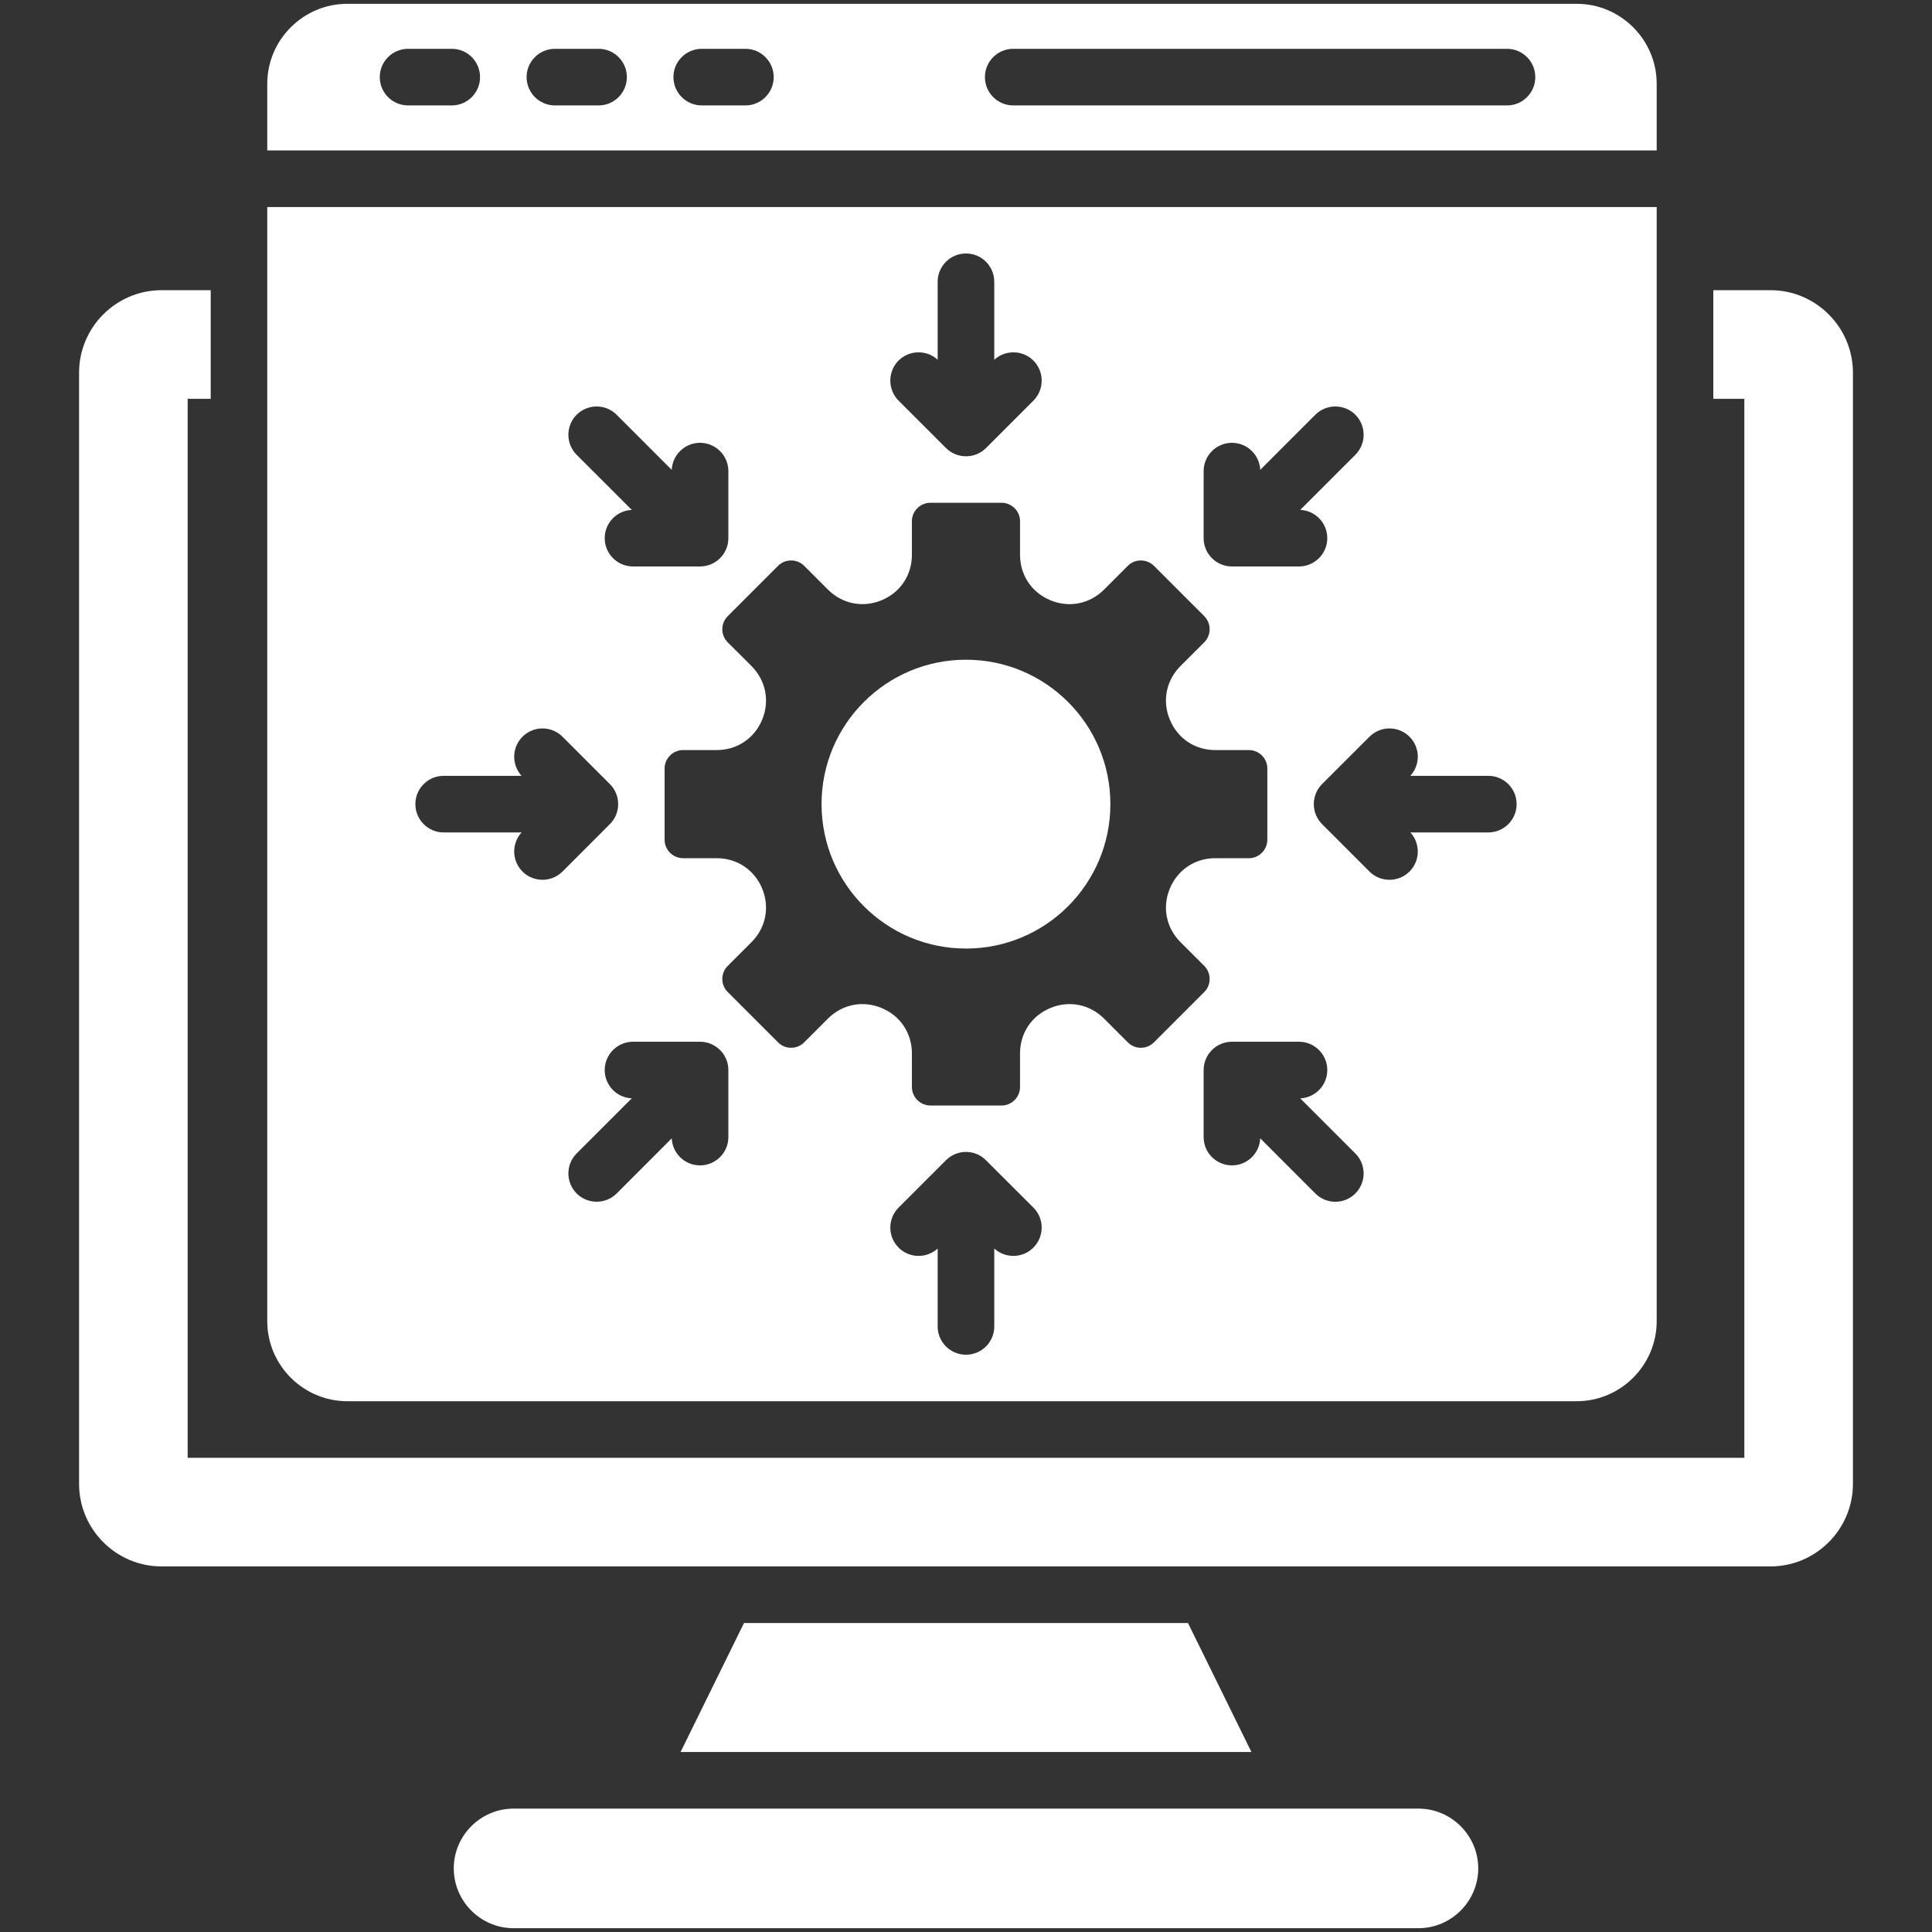 <svg width="30" height="30" viewBox="0 0 30 30" fill="none" xmlns="http://www.w3.org/2000/svg">
<rect x="0" y="0" width="30" height="30" fill="#333333" stroke="none"/>
<path d="M12.757 12.486C12.757 11.248 13.761 10.244 15 10.244C16.238 10.244 17.242 11.248 17.242 12.486C17.242 13.725 16.238 14.729 15 14.729C13.761 14.729 12.757 13.725 12.757 12.486ZM25.725 2.336H4.15V1.301C4.15 0.618 4.709 0.059 5.393 0.059H24.483C25.166 0.059 25.725 0.618 25.725 1.301V2.336ZM7.454 1.197C7.454 0.955 7.258 0.758 7.015 0.758H6.337C6.094 0.758 5.897 0.955 5.897 1.197C5.897 1.44 6.094 1.637 6.337 1.637H7.015C7.258 1.637 7.454 1.44 7.454 1.197ZM9.734 1.197C9.734 0.955 9.537 0.758 9.295 0.758H8.617C8.374 0.758 8.177 0.955 8.177 1.197C8.177 1.44 8.374 1.637 8.617 1.637H9.295C9.537 1.637 9.734 1.44 9.734 1.197ZM12.014 1.197C12.014 0.955 11.817 0.758 11.575 0.758H10.897C10.654 0.758 10.457 0.955 10.457 1.197C10.457 1.44 10.654 1.637 10.897 1.637H11.575C11.817 1.637 12.014 1.44 12.014 1.197ZM23.84 1.197C23.84 0.955 23.644 0.758 23.401 0.758H15.733C15.491 0.758 15.294 0.955 15.294 1.197C15.294 1.44 15.491 1.637 15.733 1.637H23.401C23.644 1.637 23.84 1.44 23.84 1.197ZM4.15 20.515V3.215H25.725V20.515C25.725 21.199 25.166 21.758 24.483 21.758H5.393C4.709 21.758 4.15 21.199 4.15 20.515ZM11.31 16.616C11.31 16.373 11.113 16.176 10.87 16.176H9.83C9.587 16.176 9.39 16.373 9.39 16.616C9.39 16.852 9.576 17.045 9.81 17.055L8.954 17.911C8.783 18.082 8.783 18.36 8.954 18.532C9.126 18.703 9.404 18.703 9.576 18.532L10.431 17.676C10.441 17.91 10.634 18.096 10.87 18.096C11.113 18.096 11.31 17.899 11.31 17.657V16.616ZM16.047 18.752L15.31 18.016C15.139 17.844 14.861 17.844 14.689 18.016L13.953 18.752C13.782 18.923 13.782 19.201 13.953 19.373C14.12 19.54 14.388 19.544 14.56 19.387V20.597C14.56 20.84 14.757 21.036 15 21.036C15.242 21.036 15.439 20.84 15.439 20.597V19.387C15.612 19.544 15.88 19.54 16.046 19.373C16.218 19.201 16.218 18.923 16.047 18.752ZM21.046 17.911L20.19 17.055C20.424 17.045 20.61 16.852 20.61 16.616C20.61 16.373 20.413 16.176 20.17 16.176H19.13C18.887 16.176 18.69 16.373 18.69 16.616V17.657C18.69 17.899 18.887 18.096 19.13 18.096C19.366 18.096 19.558 17.91 19.569 17.676L20.424 18.532C20.596 18.704 20.874 18.704 21.046 18.532C21.217 18.36 21.217 18.082 21.046 17.911ZM21.265 11.44L20.529 12.175C20.358 12.347 20.358 12.625 20.529 12.797L21.265 13.533C21.437 13.704 21.715 13.704 21.887 13.533C22.054 13.366 22.058 13.098 21.9 12.926H23.11C23.353 12.926 23.55 12.729 23.55 12.486C23.55 12.244 23.353 12.047 23.11 12.047H21.9C22.058 11.874 22.054 11.607 21.887 11.44C21.715 11.268 21.437 11.268 21.265 11.44ZM18.69 8.357C18.69 8.599 18.887 8.796 19.13 8.796H20.17C20.413 8.796 20.61 8.599 20.61 8.357C20.61 8.12 20.424 7.928 20.19 7.918L21.046 7.062C21.217 6.89 21.217 6.612 21.046 6.44C20.874 6.269 20.596 6.269 20.424 6.44L19.569 7.296C19.558 7.063 19.366 6.876 19.13 6.876C18.887 6.876 18.69 7.073 18.69 7.316V8.357ZM13.953 6.221L14.689 6.957C14.861 7.128 15.139 7.128 15.311 6.957L16.047 6.221C16.218 6.049 16.218 5.771 16.047 5.599C15.88 5.433 15.612 5.428 15.439 5.586V4.376C15.439 4.133 15.243 3.936 15 3.936C14.757 3.936 14.56 4.133 14.56 4.376V5.586C14.388 5.428 14.12 5.433 13.953 5.599C13.782 5.771 13.782 6.049 13.953 6.221ZM12.082 8.786L11.3 9.568C11.188 9.68 11.188 9.862 11.3 9.974L11.669 10.342C11.892 10.566 11.955 10.884 11.835 11.175C11.714 11.467 11.444 11.647 11.129 11.647H10.607C10.449 11.647 10.32 11.776 10.32 11.933V13.039C10.32 13.197 10.449 13.326 10.607 13.326H11.129C11.444 13.326 11.714 13.506 11.835 13.797C11.955 14.089 11.892 14.407 11.669 14.63L11.3 14.999C11.188 15.11 11.188 15.293 11.3 15.404L12.082 16.186C12.193 16.298 12.376 16.298 12.487 16.186L12.856 15.817C13.079 15.594 13.397 15.531 13.689 15.652C13.98 15.772 14.16 16.042 14.16 16.358V16.879C14.16 17.037 14.289 17.166 14.447 17.166H15.553C15.71 17.166 15.839 17.037 15.839 16.879V16.358C15.839 16.042 16.019 15.772 16.311 15.652C16.602 15.531 16.92 15.594 17.144 15.817L17.513 16.186C17.624 16.298 17.806 16.298 17.918 16.186L18.7 15.404C18.811 15.293 18.811 15.11 18.7 14.999L18.331 14.63C18.108 14.407 18.044 14.089 18.165 13.797C18.286 13.506 18.555 13.326 18.871 13.326H19.393C19.55 13.326 19.679 13.197 19.679 13.039V11.933C19.679 11.776 19.55 11.647 19.393 11.647H18.871C18.555 11.647 18.286 11.467 18.165 11.175C18.044 10.883 18.108 10.566 18.331 10.342L18.7 9.973C18.811 9.862 18.811 9.68 18.7 9.568L17.918 8.786C17.806 8.675 17.624 8.675 17.513 8.786L17.144 9.155C16.92 9.378 16.602 9.442 16.311 9.321C16.019 9.2 15.839 8.931 15.839 8.615V8.093C15.839 7.936 15.71 7.807 15.553 7.807H14.447C14.289 7.807 14.16 7.936 14.16 8.093V8.615C14.16 8.931 13.98 9.2 13.689 9.321C13.397 9.441 13.079 9.378 12.856 9.155L12.487 8.786C12.376 8.675 12.193 8.675 12.082 8.786ZM8.954 7.062L9.81 7.918C9.576 7.928 9.39 8.12 9.39 8.357C9.39 8.599 9.587 8.796 9.829 8.796H10.87C11.113 8.796 11.31 8.599 11.31 8.357V7.316C11.31 7.073 11.113 6.876 10.87 6.876C10.634 6.876 10.441 7.063 10.431 7.296L9.575 6.44C9.404 6.269 9.126 6.269 8.954 6.44C8.783 6.612 8.783 6.89 8.954 7.062ZM6.45 12.486C6.45 12.729 6.647 12.926 6.889 12.926H8.099C7.942 13.098 7.946 13.366 8.113 13.533C8.285 13.704 8.563 13.704 8.735 13.533L9.47 12.797C9.642 12.625 9.642 12.347 9.47 12.175L8.735 11.44C8.563 11.268 8.285 11.268 8.113 11.44C7.946 11.607 7.942 11.874 8.099 12.047H6.889C6.647 12.047 6.45 12.243 6.45 12.486ZM27.493 4.506H26.604V6.193H27.086V22.637H24.483H5.393H2.914V6.193H3.272V4.506H2.507C1.803 4.506 1.228 5.082 1.228 5.786V23.043C1.228 23.747 1.803 24.323 2.507 24.323H27.493C28.197 24.323 28.772 23.747 28.772 23.043V5.786C28.772 5.082 28.197 4.506 27.493 4.506ZM11.553 25.202L10.568 27.205H19.432L18.447 25.202H11.553ZM22.025 28.084H7.975C7.464 28.084 7.046 28.502 7.046 29.012C7.046 29.523 7.464 29.941 7.975 29.941H22.025C22.536 29.941 22.954 29.523 22.954 29.012C22.954 28.502 22.536 28.084 22.025 28.084Z" fill="white"/>
</svg>
